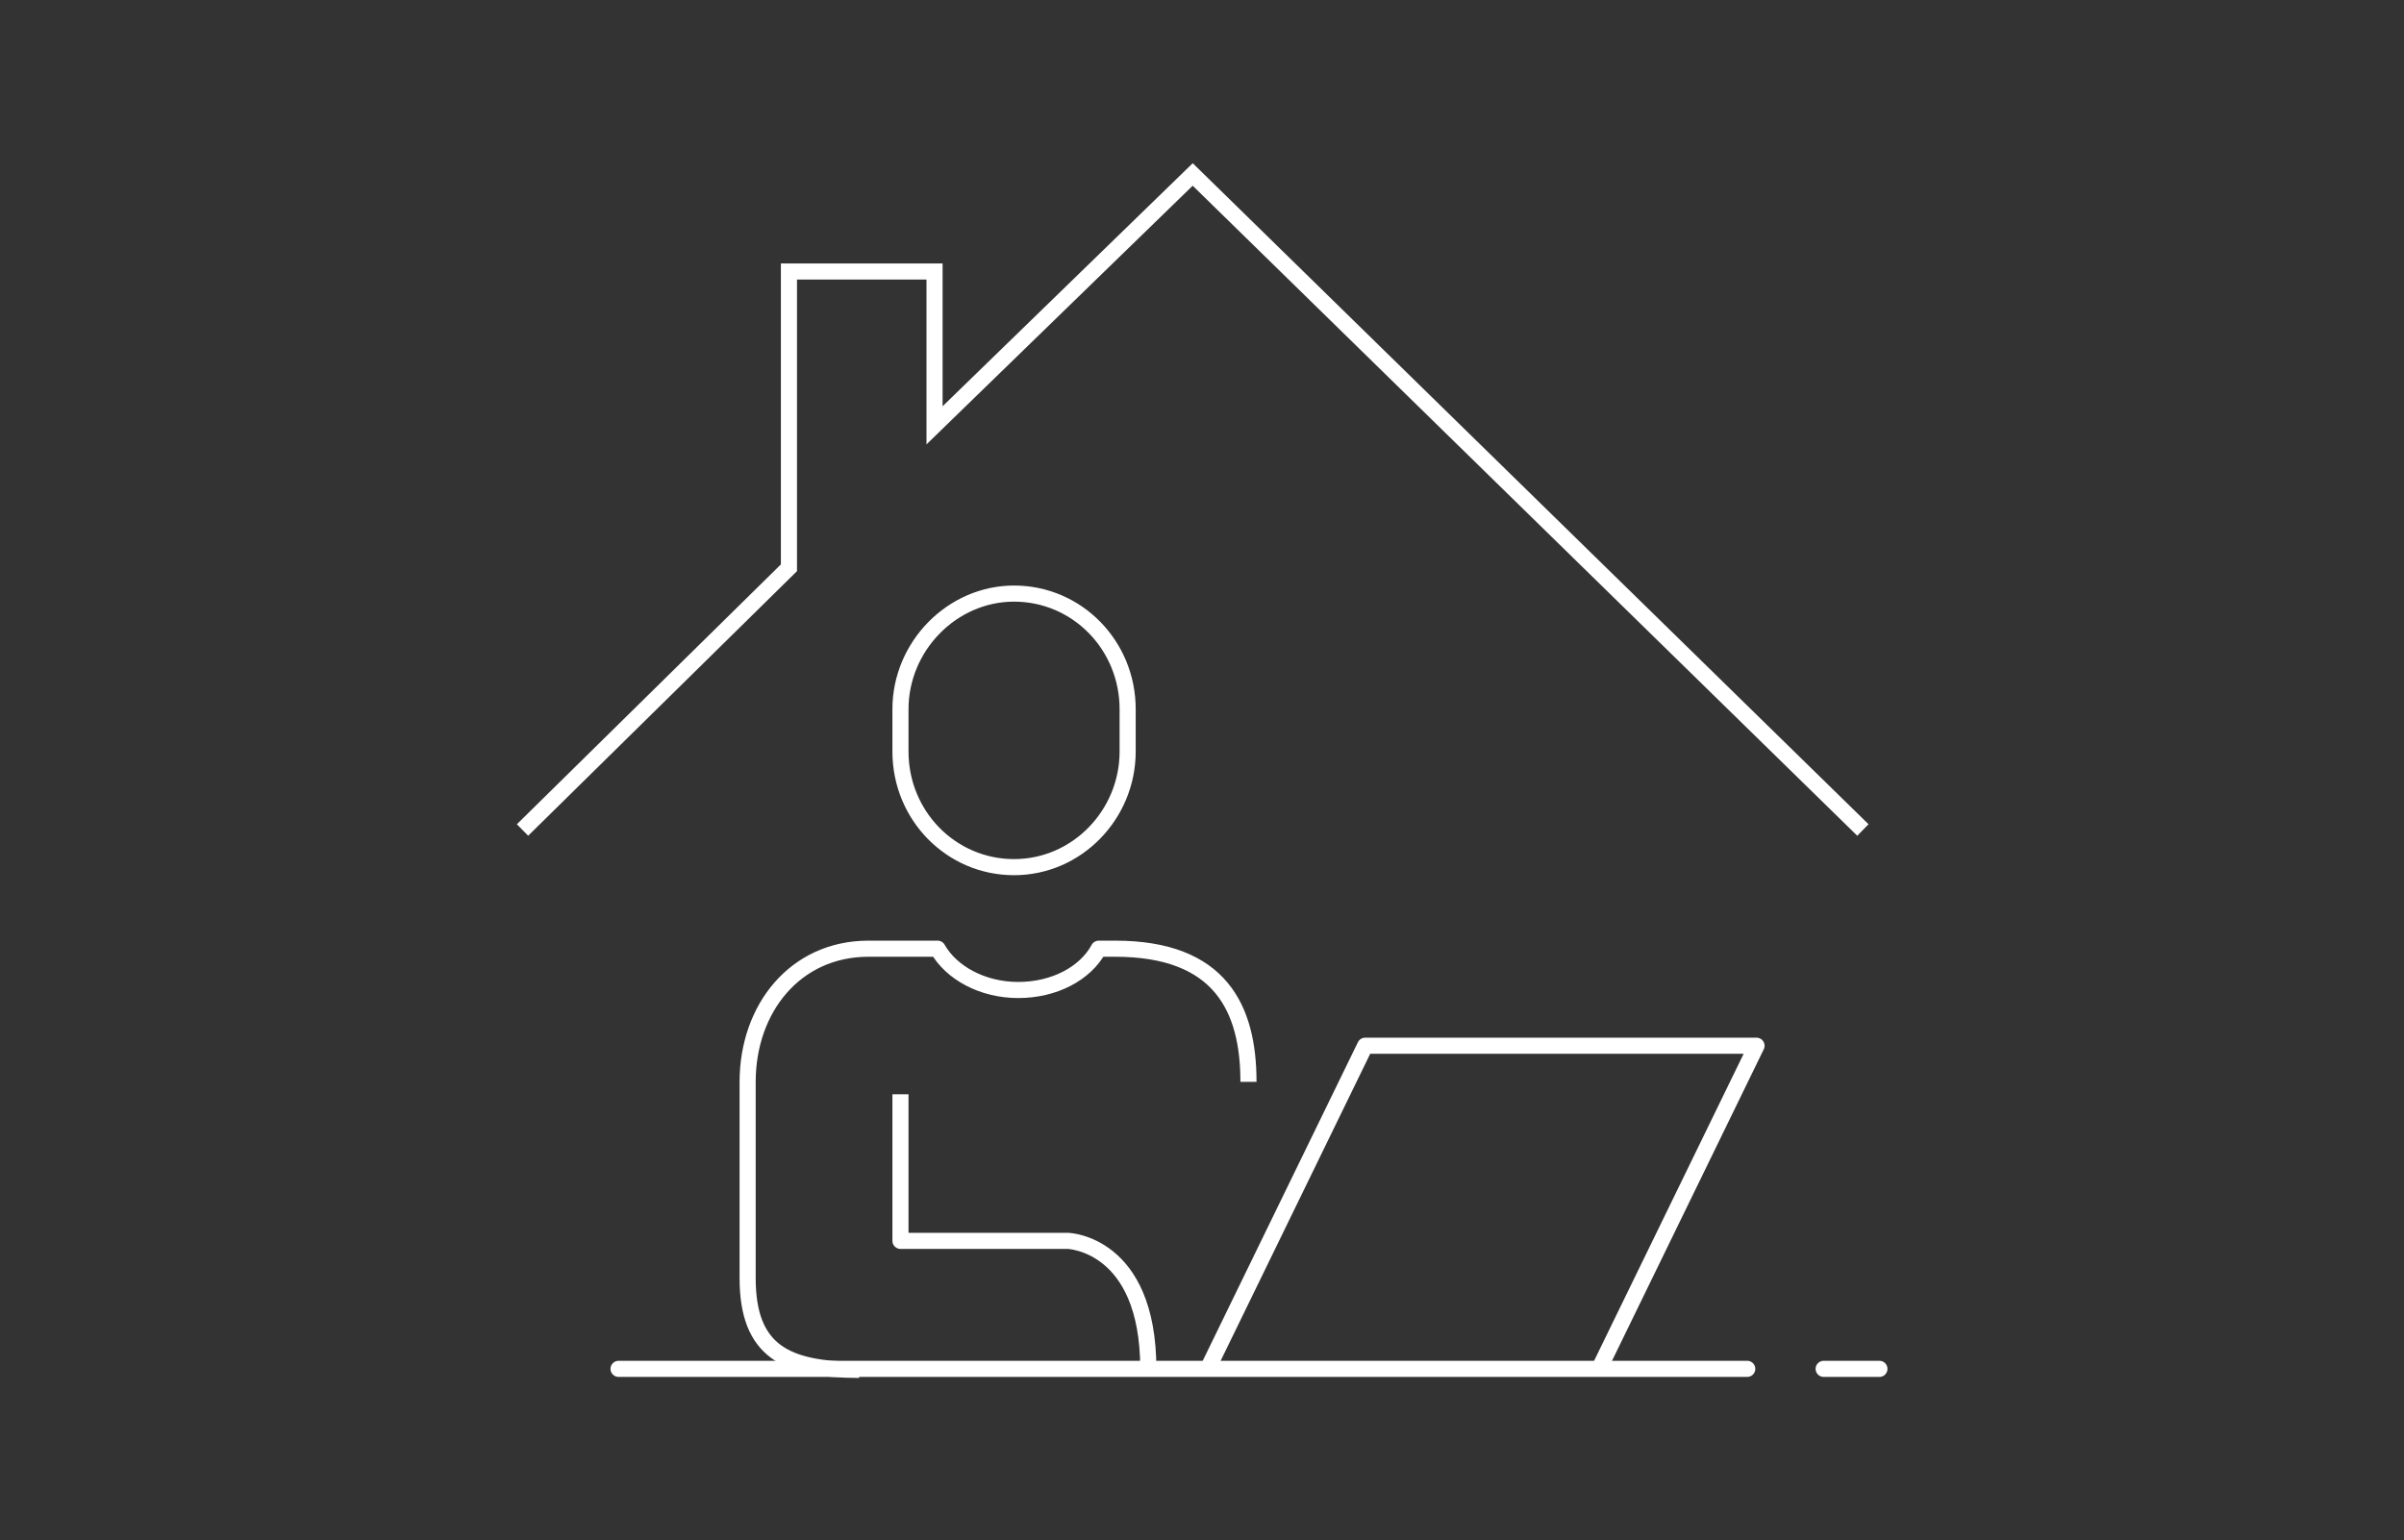 <?xml version="1.0" encoding="utf-8"?>
<!-- Generator: Adobe Illustrator 27.9.0, SVG Export Plug-In . SVG Version: 6.00 Build 0)  -->
<svg version="1.1" id="_レイヤー_2" xmlns="http://www.w3.org/2000/svg" xmlns:xlink="http://www.w3.org/1999/xlink" x="0px"
	 y="0px" viewBox="0 0 232.8 149.2" style="enable-background:new 0 0 232.8 149.2;" xml:space="preserve">
<rect x="0" y="0" width="232.8" height="149.2" fill="#333333" stroke="none"/>
<style type="text/css">
	.st0{fill:none;stroke:#FFFFFF;stroke-width:1.56;stroke-miterlimit:10;}
	.st1{fill:none;stroke:#FFFFFF;stroke-width:1.56;stroke-linecap:round;stroke-linejoin:round;}
	.st2{fill:none;stroke:#FFFFFF;stroke-width:1.56;stroke-linejoin:round;}
</style>
<g id="design">
	<g>
		<g>
			<polyline class="st0" points="180.4,80.4 115.5,16.9 90.5,41.2 90.5,26.3 76.4,26.3 76.4,55 50.6,80.4 			"/>
			<polyline class="st1" points="155.1,132.1 170.1,101.3 132.2,101.3 117.2,132.1 			"/>
			<line class="st1" x1="59.9" y1="132.6" x2="169.2" y2="132.6"/>
			<g>
				<path class="st0" d="M109.2,72.8c0,6.1-4.9,11.2-11,11.2c-6.1,0-11-5-11-11.2v-4.1c0-6.1,5-11.2,11-11.2c6.1,0,11,5,11,11.2
					C109.2,68.7,109.2,72.8,109.2,72.8z"/>
				<path class="st2" d="M111.2,132.6c0-12.2-7.8-12.4-7.8-12.4H87.2V106"/>
				<path class="st2" d="M120.9,104.8c0-7.1-2.7-12.9-12.9-12.9h-1.6c-1.3,2.4-4.3,4-7.8,4s-6.5-1.7-7.8-4h-6.7
					c-7.1,0-11.7,5.8-11.7,12.9v19c0,7.1,3.7,8.9,10.8,8.9"/>
			</g>
		</g>
		<line class="st1" x1="176.6" y1="132.6" x2="182" y2="132.6"/>
	</g>
</g>
</svg>
